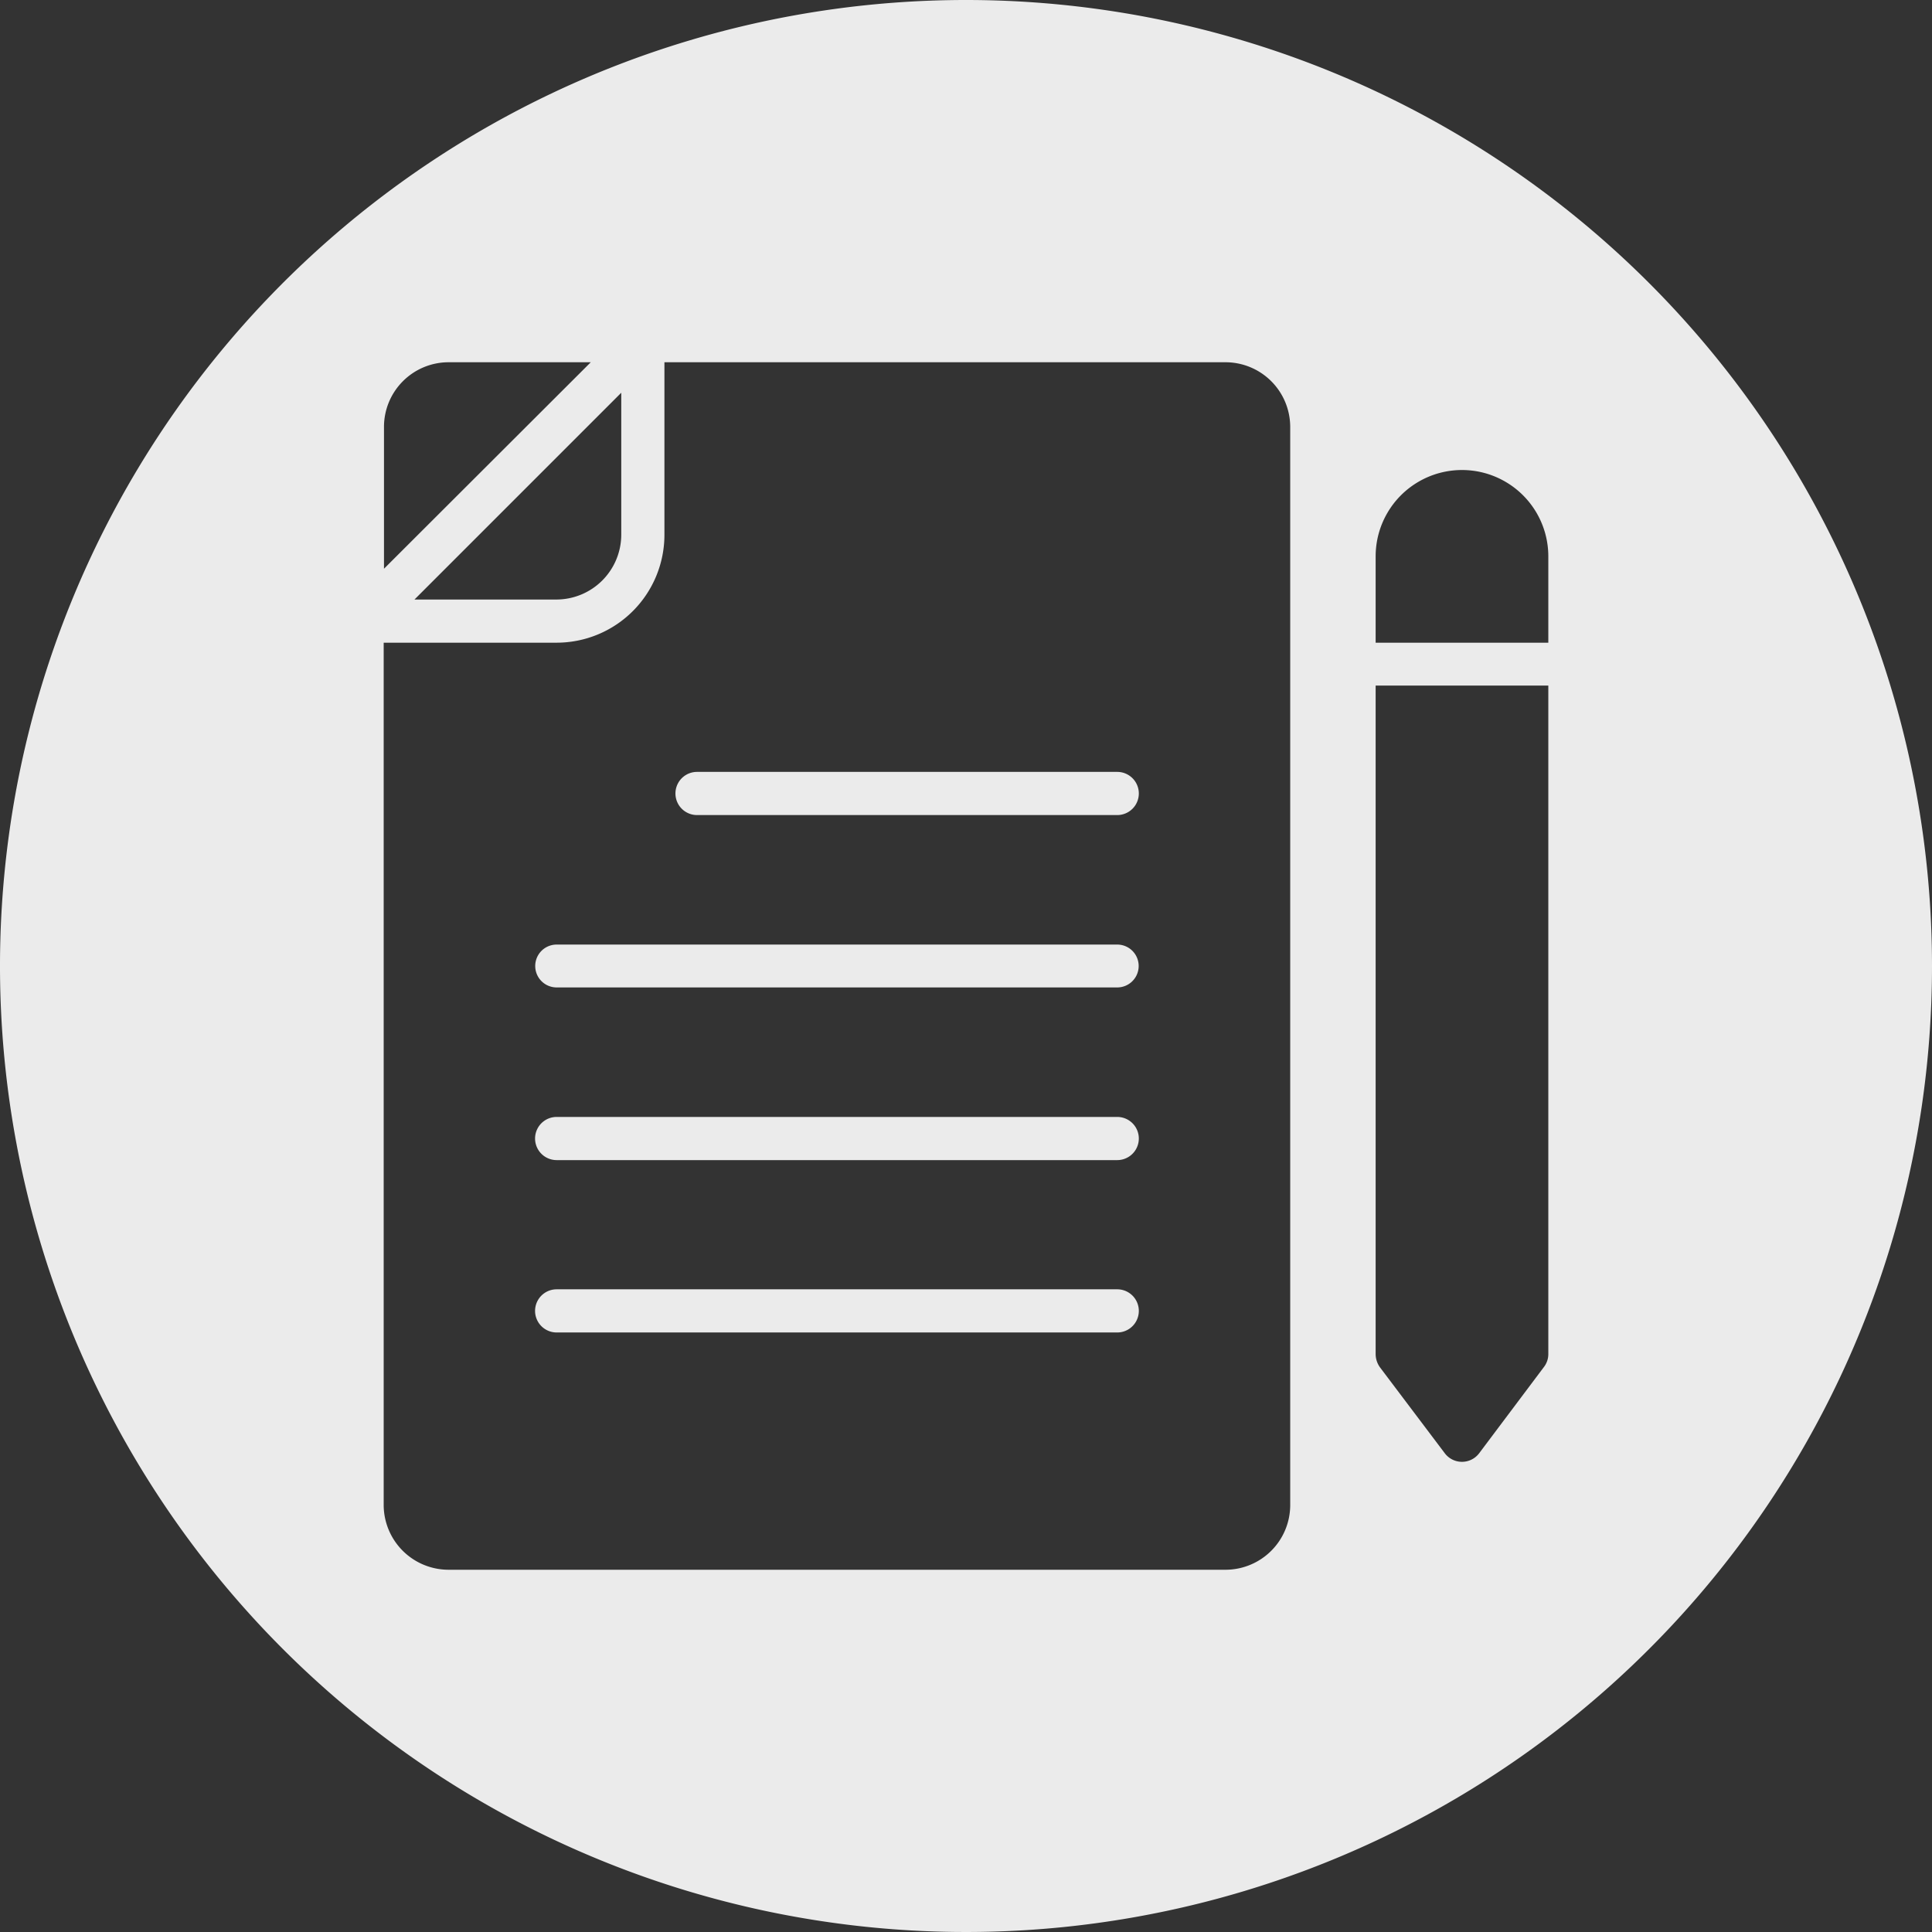 <?xml version="1.0" encoding="UTF-8" standalone="no"?><svg xmlns="http://www.w3.org/2000/svg" xmlns:xlink="http://www.w3.org/1999/xlink" data-name="Circular Glyph" fill="#ebebeb" height="64" preserveAspectRatio="xMidYMid meet" version="1" viewBox="0.0 0.0 64.0 64.0" width="64" zoomAndPan="magnify"><rect x="0.0" y="0.0" width="64.0" height="64.0" fill="#333333" stroke="none"/><g id="change1_1"><path d="M37.01,42.71H18.44a.715.715,0,0,0,0,1.43H37.01A.715.715,0,0,0,37.01,42.71Zm0-5.71H18.44a.715.715,0,0,0,0,1.43H37.01A.715.715,0,0,0,37.01,37Zm0-5.71H18.44a.71.71,0,0,0,0,1.42H37.01A.71.71,0,0,0,37.01,31.29Zm0-5.72H23.09a.715.715,0,0,0,0,1.43H37.01A.715.715,0,0,0,37.01,25.57Zm0,0H23.09a.715.715,0,0,0,0,1.43H37.01A.715.715,0,0,0,37.01,25.57Zm0,5.72H18.44a.71.71,0,0,0,0,1.42H37.01A.71.71,0,0,0,37.01,31.29Zm0,5.71H18.44a.715.715,0,0,0,0,1.43H37.01A.715.715,0,0,0,37.01,37Zm0,5.71H18.44a.715.715,0,0,0,0,1.43H37.01A.715.715,0,0,0,37.01,42.71Zm0,0H18.44a.715.715,0,0,0,0,1.43H37.01A.715.715,0,0,0,37.01,42.71Zm0-5.71H18.44a.715.715,0,0,0,0,1.43H37.01A.715.715,0,0,0,37.01,37Zm0-5.71H18.44a.71.71,0,0,0,0,1.42H37.01A.71.71,0,0,0,37.01,31.29Zm0-5.72H23.09a.715.715,0,0,0,0,1.43H37.01A.715.715,0,0,0,37.01,25.57Zm0,0H23.09a.715.715,0,0,0,0,1.43H37.01A.715.715,0,0,0,37.01,25.57Zm0,5.72H18.44a.71.71,0,0,0,0,1.42H37.01A.71.71,0,0,0,37.01,31.29Zm0,5.71H18.44a.715.715,0,0,0,0,1.43H37.01A.715.715,0,0,0,37.01,37Zm0,5.71H18.44a.715.715,0,0,0,0,1.43H37.01A.715.715,0,0,0,37.01,42.71Zm0,0H18.44a.715.715,0,0,0,0,1.43H37.01A.715.715,0,0,0,37.01,42.71Zm0-5.71H18.44a.715.715,0,0,0,0,1.43H37.01A.715.715,0,0,0,37.01,37Zm0-5.71H18.44a.71.71,0,0,0,0,1.42H37.01A.71.71,0,0,0,37.01,31.29Zm0-5.72H23.09a.715.715,0,0,0,0,1.43H37.01A.715.715,0,0,0,37.01,25.57Zm0,0H23.09a.715.715,0,0,0,0,1.43H37.01A.715.715,0,0,0,37.01,25.57Zm0,5.72H18.44a.71.71,0,0,0,0,1.42H37.01A.71.71,0,0,0,37.01,31.29Zm0,5.71H18.44a.715.715,0,0,0,0,1.43H37.01A.715.715,0,0,0,37.01,37Zm0,5.71H18.44a.715.715,0,0,0,0,1.43H37.01A.715.715,0,0,0,37.01,42.71Zm0,0H18.44a.715.715,0,0,0,0,1.43H37.01A.715.715,0,0,0,37.01,42.71Zm0-5.71H18.44a.715.715,0,0,0,0,1.43H37.01A.715.715,0,0,0,37.01,37Zm0-5.71H18.44a.71.71,0,0,0,0,1.42H37.01A.71.71,0,0,0,37.01,31.29Zm0-5.72H23.09a.715.715,0,0,0,0,1.43H37.01A.715.715,0,0,0,37.01,25.57Zm0,0H23.09a.715.715,0,0,0,0,1.43H37.01A.715.715,0,0,0,37.01,25.57Zm0,5.72H18.44a.71.71,0,0,0,0,1.42H37.01A.71.71,0,0,0,37.01,31.29Zm0,5.71H18.44a.715.715,0,0,0,0,1.43H37.01A.715.715,0,0,0,37.01,37Zm0,5.71H18.44a.715.715,0,0,0,0,1.43H37.01A.715.715,0,0,0,37.01,42.71Zm0,0H18.44a.715.715,0,0,0,0,1.43H37.01A.715.715,0,0,0,37.01,42.71Zm0-5.71H18.44a.715.715,0,0,0,0,1.43H37.01A.715.715,0,0,0,37.01,37Zm0-5.71H18.44a.71.71,0,0,0,0,1.42H37.01A.71.71,0,0,0,37.01,31.29Zm0-5.72H23.09a.715.715,0,0,0,0,1.43H37.01A.715.715,0,0,0,37.01,25.57Zm0,0H23.09a.715.715,0,0,0,0,1.43H37.01A.715.715,0,0,0,37.01,25.57Zm0,5.72H18.44a.71.71,0,0,0,0,1.42H37.01A.71.71,0,0,0,37.01,31.29Zm0,5.71H18.44a.715.715,0,0,0,0,1.43H37.01A.715.715,0,0,0,37.01,37Zm0,5.71H18.44a.715.715,0,0,0,0,1.43H37.01A.715.715,0,0,0,37.01,42.71Zm0,0H18.44a.715.715,0,0,0,0,1.43H37.01A.715.715,0,0,0,37.01,42.71Zm0-5.71H18.44a.715.715,0,0,0,0,1.43H37.01A.715.715,0,0,0,37.01,37Zm0-5.71H18.44a.71.71,0,0,0,0,1.42H37.01A.71.71,0,0,0,37.01,31.29Zm0-5.72H23.09a.715.715,0,0,0,0,1.43H37.01A.715.715,0,0,0,37.01,25.57Zm0,0H23.09a.715.715,0,0,0,0,1.43H37.01A.715.715,0,0,0,37.01,25.57Zm0,5.72H18.44a.71.71,0,0,0,0,1.42H37.01A.71.71,0,0,0,37.01,31.29Zm0,5.71H18.44a.715.715,0,0,0,0,1.43H37.01A.715.715,0,0,0,37.01,37Zm0,5.71H18.44a.715.715,0,0,0,0,1.43H37.01A.715.715,0,0,0,37.01,42.71Zm0,0H18.44a.715.715,0,0,0,0,1.43H37.01A.715.715,0,0,0,37.01,42.71Zm0-5.71H18.44a.715.715,0,0,0,0,1.43H37.01A.715.715,0,0,0,37.01,37Zm0-5.71H18.44a.71.71,0,0,0,0,1.42H37.01A.71.71,0,0,0,37.01,31.29Zm0-5.72H23.09a.715.715,0,0,0,0,1.43H37.01A.715.715,0,0,0,37.01,25.57Zm0,0H23.09a.715.715,0,0,0,0,1.43H37.01A.715.715,0,0,0,37.01,25.57Zm0,5.72H18.44a.71.71,0,0,0,0,1.42H37.01A.71.71,0,0,0,37.01,31.29Zm0,5.71H18.44a.715.715,0,0,0,0,1.43H37.01A.715.715,0,0,0,37.01,37Zm0,5.71H18.44a.715.715,0,0,0,0,1.43H37.01A.715.715,0,0,0,37.01,42.71Zm0,0H18.44a.715.715,0,0,0,0,1.43H37.01A.715.715,0,0,0,37.01,42.71Zm0-5.71H18.44a.715.715,0,0,0,0,1.43H37.01A.715.715,0,0,0,37.01,37Zm0-5.71H18.44a.71.71,0,0,0,0,1.42H37.01A.71.71,0,0,0,37.01,31.29Zm0-5.72H23.09a.715.715,0,0,0,0,1.43H37.01A.715.715,0,0,0,37.01,25.57ZM23.09,27H37.01a.715.715,0,0,0,0-1.43H23.09A.715.715,0,0,0,23.09,27Zm13.92,4.29H18.44a.71.71,0,0,0,0,1.42H37.01A.71.71,0,0,0,37.01,31.29Zm0,5.71H18.44a.715.715,0,0,0,0,1.43H37.01A.715.715,0,0,0,37.01,37Zm0,5.71H18.44a.715.715,0,0,0,0,1.43H37.01A.715.715,0,0,0,37.01,42.71ZM32,0A32,32,0,1,0,64,32,32.004,32.004,0,0,0,32,0ZM12.72,14.14A2.142,2.142,0,0,1,14.86,12h4.71l-.21.21-6.64,6.63ZM20.58,13.01V17.71a2.151,2.151,0,0,1-2.14,2.15H13.73ZM42.74,49.86A2.145,2.145,0,0,1,40.59,52H14.86a2.151,2.151,0,0,1-2.15-2.14V21.29h5.73a3.574,3.574,0,0,0,3.57-3.58V12H40.59a2.145,2.145,0,0,1,2.15,2.14Zm8.55-5a.703.703,0,0,1-.15.43L49,48.14a.713.713,0,0,1-1.14,0l-2.15-2.85a.76.76,0,0,1-.14-.43V22.71h5.72Zm0-23.57H45.57V18.43a2.86,2.86,0,0,1,5.72,0ZM37.01,25.57H23.09a.715.715,0,0,0,0,1.43H37.01A.715.715,0,0,0,37.01,25.57Zm0,5.72H18.44a.71.71,0,0,0,0,1.42H37.01A.71.71,0,0,0,37.01,31.29Zm0,5.71H18.44a.715.715,0,0,0,0,1.43H37.01A.715.715,0,0,0,37.01,37Zm0,5.71H18.44a.715.715,0,0,0,0,1.43H37.01A.715.715,0,0,0,37.01,42.71Zm0,0H18.44a.715.715,0,0,0,0,1.43H37.01A.715.715,0,0,0,37.01,42.71Zm0-5.71H18.44a.715.715,0,0,0,0,1.43H37.01A.715.715,0,0,0,37.01,37Zm0-5.71H18.44a.71.71,0,0,0,0,1.42H37.01A.71.71,0,0,0,37.01,31.29Zm0-5.72H23.09a.715.715,0,0,0,0,1.43H37.01A.715.715,0,0,0,37.01,25.57Zm0,0H23.09a.715.715,0,0,0,0,1.43H37.01A.715.715,0,0,0,37.01,25.57Zm0,5.72H18.44a.71.71,0,0,0,0,1.42H37.01A.71.71,0,0,0,37.01,31.29Zm0,5.71H18.44a.715.715,0,0,0,0,1.43H37.01A.715.715,0,0,0,37.01,37Zm0,5.71H18.44a.715.715,0,0,0,0,1.43H37.01A.715.715,0,0,0,37.01,42.71Zm0,0H18.44a.715.715,0,0,0,0,1.43H37.01A.715.715,0,0,0,37.01,42.71Zm0-5.71H18.44a.715.715,0,0,0,0,1.43H37.01A.715.715,0,0,0,37.01,37Zm0-5.71H18.44a.71.71,0,0,0,0,1.42H37.01A.71.71,0,0,0,37.01,31.29Zm0-5.72H23.09a.715.715,0,0,0,0,1.43H37.01A.715.715,0,0,0,37.01,25.57Zm0,0H23.09a.715.715,0,0,0,0,1.43H37.01A.715.715,0,0,0,37.01,25.57Zm0,5.72H18.44a.71.71,0,0,0,0,1.42H37.01A.71.71,0,0,0,37.01,31.29Zm0,5.71H18.44a.715.715,0,0,0,0,1.43H37.01A.715.715,0,0,0,37.01,37Zm0,5.71H18.44a.715.715,0,0,0,0,1.43H37.01A.715.715,0,0,0,37.01,42.71Zm0,0H18.44a.715.715,0,0,0,0,1.43H37.01A.715.715,0,0,0,37.01,42.71Zm0-5.71H18.44a.715.715,0,0,0,0,1.43H37.01A.715.715,0,0,0,37.01,37Zm0-5.71H18.44a.71.71,0,0,0,0,1.42H37.01A.71.71,0,0,0,37.01,31.29Zm0-5.72H23.09a.715.715,0,0,0,0,1.43H37.01A.715.715,0,0,0,37.01,25.57Zm0,0H23.09a.715.715,0,0,0,0,1.43H37.01A.715.715,0,0,0,37.01,25.57Zm0,5.72H18.44a.71.71,0,0,0,0,1.42H37.01A.71.71,0,0,0,37.01,31.29Zm0,5.71H18.44a.715.715,0,0,0,0,1.43H37.01A.715.715,0,0,0,37.01,37Zm0,5.71H18.44a.715.715,0,0,0,0,1.43H37.01A.715.715,0,0,0,37.01,42.71Zm0,0H18.44a.715.715,0,0,0,0,1.43H37.01A.715.715,0,0,0,37.01,42.71Zm0-5.71H18.44a.715.715,0,0,0,0,1.43H37.01A.715.715,0,0,0,37.01,37Zm0-5.71H18.44a.71.71,0,0,0,0,1.42H37.01A.71.71,0,0,0,37.01,31.29Zm0-5.72H23.09a.715.715,0,0,0,0,1.43H37.01A.715.715,0,0,0,37.01,25.57Zm0,0H23.09a.715.715,0,0,0,0,1.43H37.01A.715.715,0,0,0,37.01,25.57Zm0,5.72H18.44a.71.71,0,0,0,0,1.42H37.01A.71.71,0,0,0,37.01,31.29Zm0,5.71H18.44a.715.715,0,0,0,0,1.43H37.01A.715.715,0,0,0,37.01,37Zm0,5.71H18.44a.715.715,0,0,0,0,1.43H37.01A.715.715,0,0,0,37.01,42.71Zm0,0H18.44a.715.715,0,0,0,0,1.43H37.01A.715.715,0,0,0,37.01,42.71Zm0-5.71H18.44a.715.715,0,0,0,0,1.43H37.01A.715.715,0,0,0,37.01,37Zm0-5.71H18.44a.71.71,0,0,0,0,1.42H37.01A.71.71,0,0,0,37.01,31.29Zm0-5.72H23.09a.715.715,0,0,0,0,1.43H37.01A.715.715,0,0,0,37.01,25.57Zm0,0H23.09a.715.715,0,0,0,0,1.43H37.01A.715.715,0,0,0,37.01,25.57Zm0,5.72H18.44a.71.71,0,0,0,0,1.42H37.01A.71.71,0,0,0,37.01,31.29Zm0,5.71H18.44a.715.715,0,0,0,0,1.43H37.01A.715.715,0,0,0,37.01,37Zm0,5.71H18.44a.715.715,0,0,0,0,1.43H37.01A.715.715,0,0,0,37.01,42.71Zm0,0H18.44a.715.715,0,0,0,0,1.43H37.01A.715.715,0,0,0,37.01,42.71Zm0-5.71H18.44a.715.715,0,0,0,0,1.43H37.01A.715.715,0,0,0,37.01,37Zm0-5.71H18.44a.71.71,0,0,0,0,1.42H37.01A.71.71,0,0,0,37.01,31.29Zm0-5.72H23.09a.715.715,0,0,0,0,1.43H37.01A.715.715,0,0,0,37.01,25.57Zm0,0H23.09a.715.715,0,0,0,0,1.43H37.01A.715.715,0,0,0,37.01,25.57Zm0,5.72H18.44a.71.71,0,0,0,0,1.42H37.01A.71.71,0,0,0,37.01,31.29Zm0,5.71H18.44a.715.715,0,0,0,0,1.43H37.01A.715.715,0,0,0,37.01,37Zm0,5.71H18.44a.715.715,0,0,0,0,1.43H37.01A.715.715,0,0,0,37.01,42.71Zm0,0H18.44a.715.715,0,0,0,0,1.43H37.01A.715.715,0,0,0,37.01,42.71Zm0-5.71H18.44a.715.715,0,0,0,0,1.43H37.01A.715.715,0,0,0,37.01,37Zm0-5.71H18.44a.71.71,0,0,0,0,1.42H37.01A.71.71,0,0,0,37.01,31.29Zm0-5.72H23.09a.715.715,0,0,0,0,1.43H37.01A.715.715,0,0,0,37.01,25.57Zm0,0H23.09a.715.715,0,0,0,0,1.43H37.01A.715.715,0,0,0,37.01,25.57Zm0,5.72H18.44a.71.71,0,0,0,0,1.42H37.01A.71.71,0,0,0,37.01,31.29Zm0,5.71H18.44a.715.715,0,0,0,0,1.43H37.01A.715.715,0,0,0,37.01,37Zm0,5.71H18.44a.715.715,0,0,0,0,1.43H37.01A.715.715,0,0,0,37.01,42.71Z"/></g></svg>